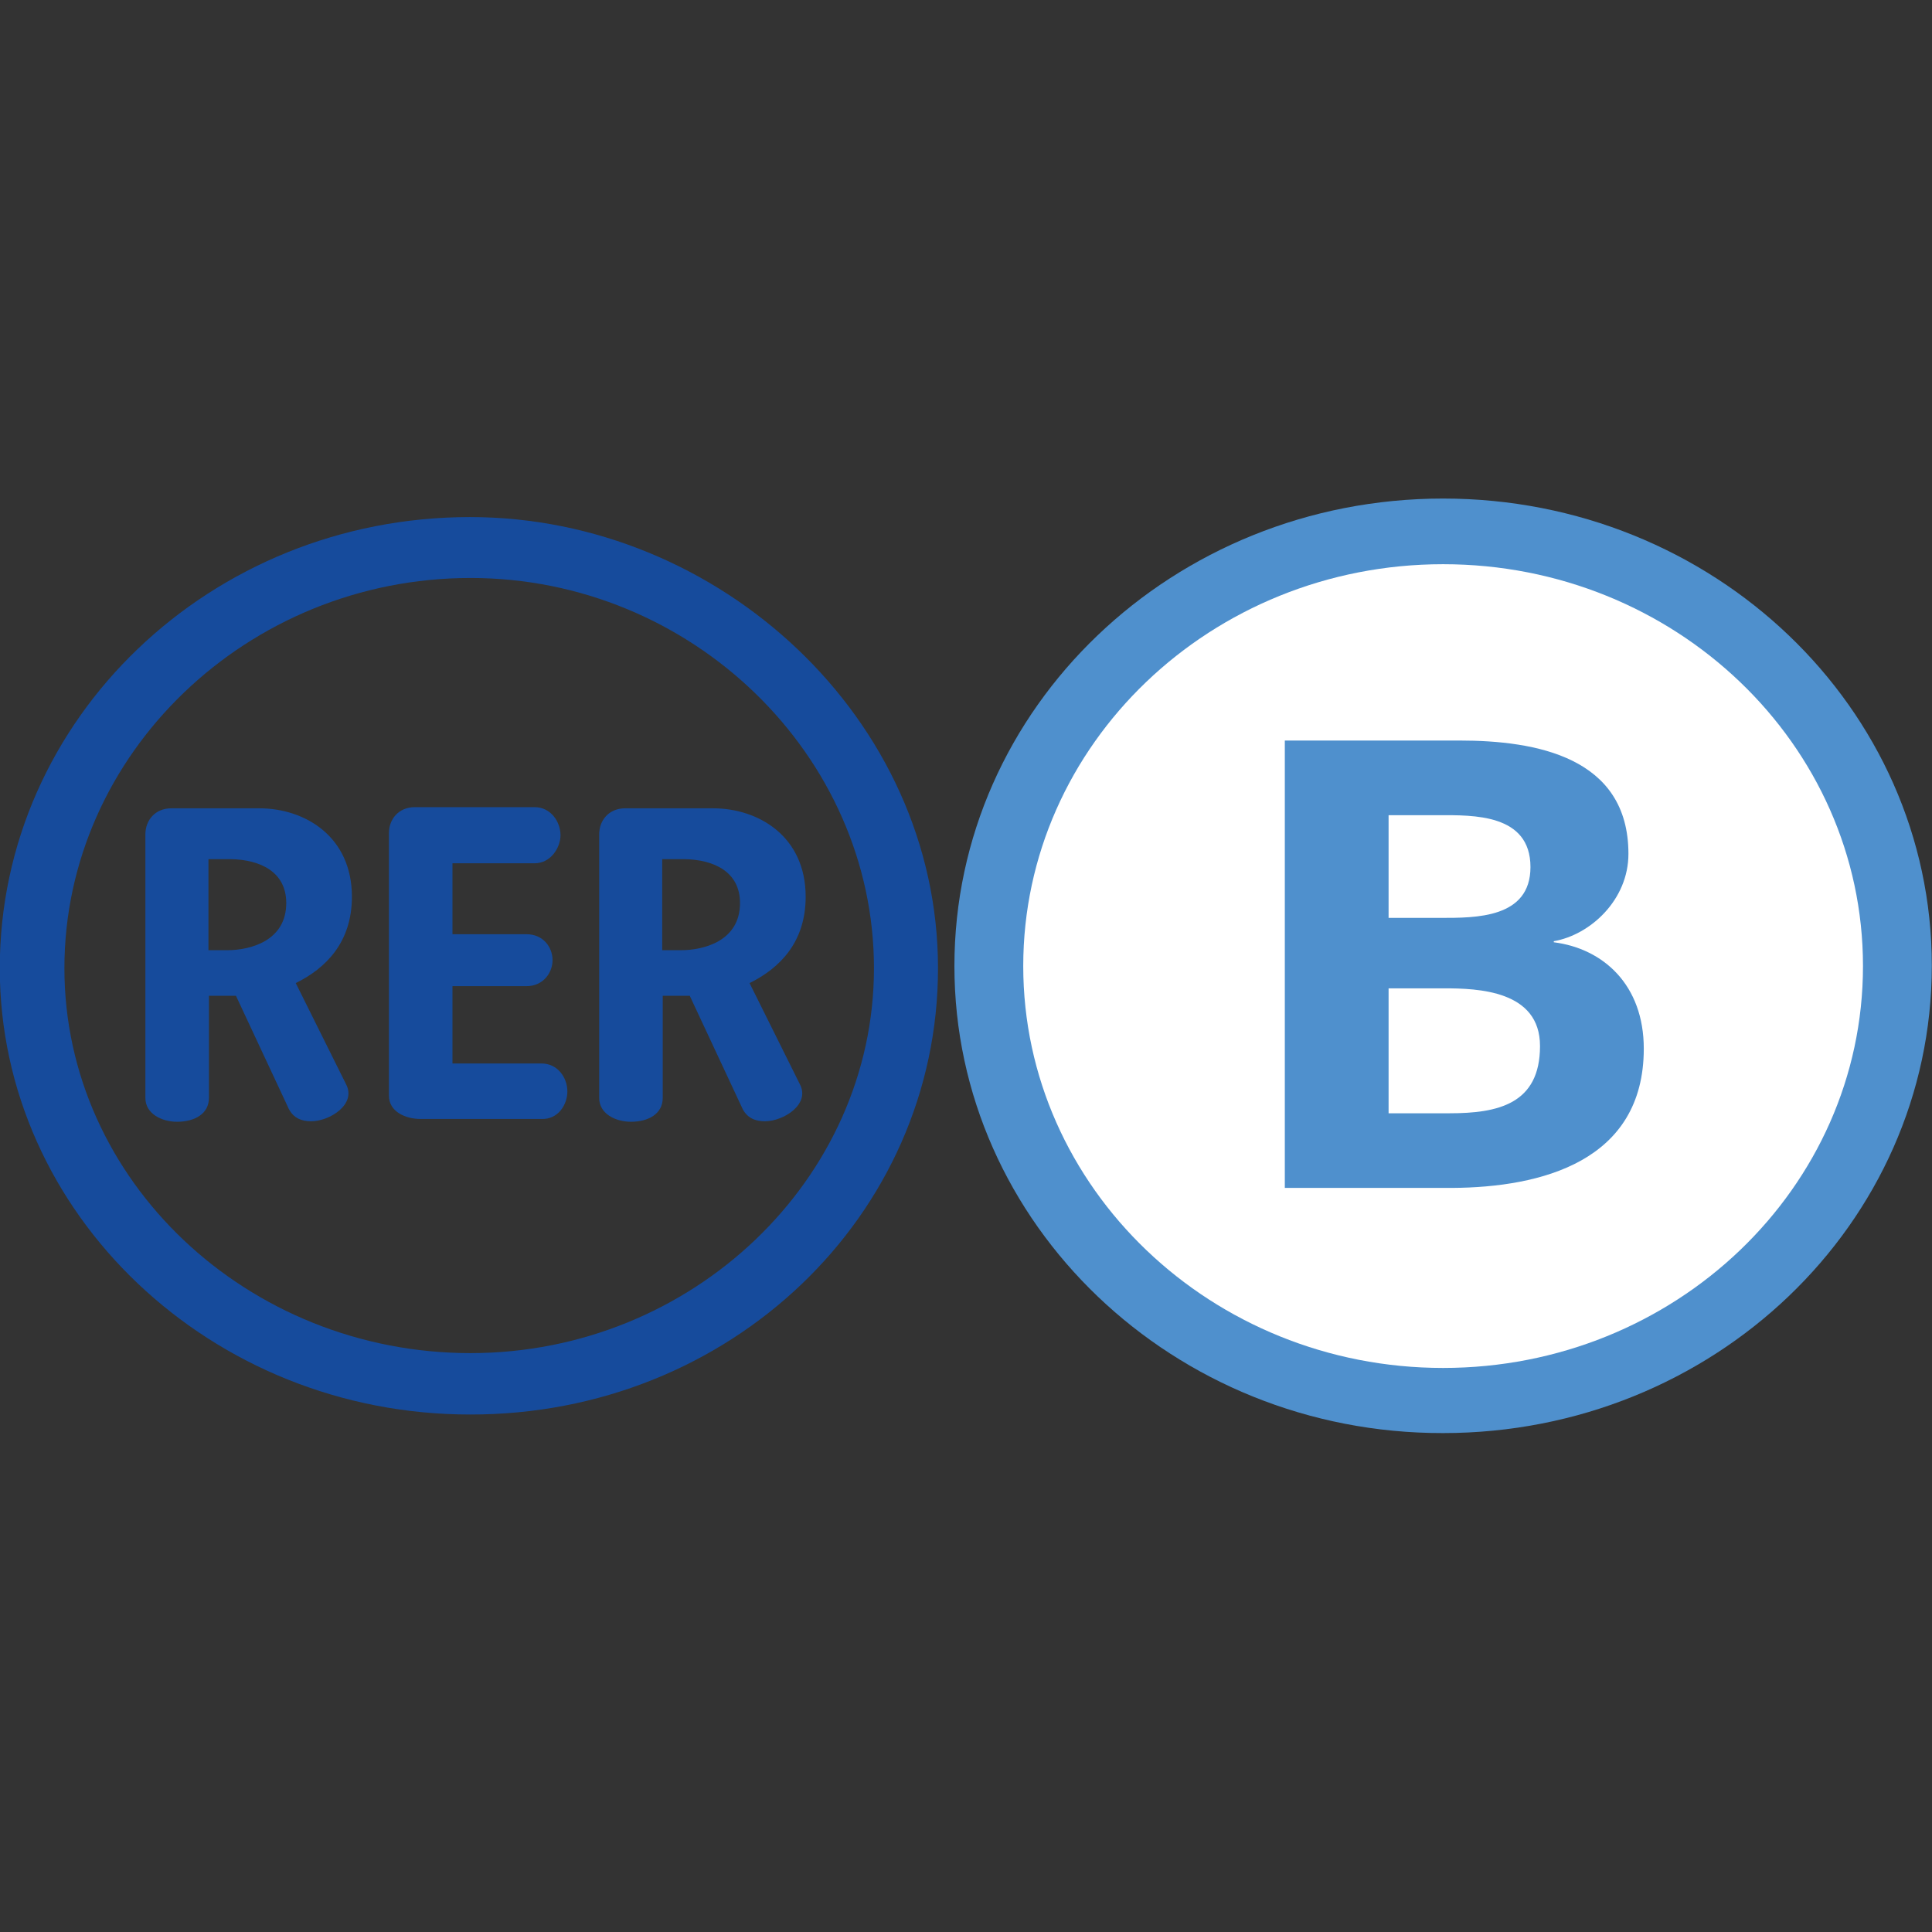 <?xml version="1.0" encoding="utf-8"?>
<!-- Generator: Adobe Illustrator 26.5.0, SVG Export Plug-In . SVG Version: 6.00 Build 0)  -->
<svg version="1.1" id="Layer_1" xmlns="http://www.w3.org/2000/svg" xmlns:xlink="http://www.w3.org/1999/xlink" x="0px" y="0px"
	 viewBox="0 0 512 512" style="enable-background:new 0 0 512 512;" xml:space="preserve">
<rect x="0" y="0" width="512" height="512" fill="#333333" stroke="none"/>
<style type="text/css">
	.st0{fill:#164B9C;}
	.st1{fill:#4F90CD;}
	.st2{fill:#FFFFFF;}
</style>
<g id="XMLID_1_">
	<path id="XMLID_10_" class="st0" d="M248.58,256.58c0-65.95-57.81-119.55-124.04-119.55c-68.75,0-124.6,53.46-124.6,119.55
		c0,65.1,55.98,118.28,124.6,118.28C193.3,375.01,248.58,322.25,248.58,256.58 M231.61,256.58c0,55.84-48.13,102.01-106.92,102.01
		c-59.07,0-107.62-45.74-107.62-102.01c0-56.83,48.55-103.41,107.62-103.41C183.34,153.17,231.61,200.18,231.61,256.58z
		 M213.51,237.64c0-16-12.49-23.43-24.55-23.43h-23.29c-4.35,0-6.88,3.23-6.88,6.88v69.88c0,4.21,4.35,6.31,8.42,6.31
		c4.63,0,8.42-2.1,8.42-6.31v-27.08h7.16l14.03,30.03c1.26,2.39,3.37,3.23,5.89,3.23c4.91,0,12.07-4.49,9.26-9.82l-13.33-26.8
		C206.63,256.58,213.51,249.71,213.51,237.64z M150.36,289.27c0-3.65-2.53-7.44-6.88-7.44h-23.57v-20.49h19.64
		c4.35,0,6.88-3.51,6.88-6.88c0-3.51-2.53-6.88-6.88-6.88h-19.64v-18.8h21.75c4.35,0,6.88-4.21,6.88-7.44
		c0-3.51-2.53-7.44-6.88-7.44h-31.71c-4.35,0-6.88,3.23-6.88,6.88v69.59c0,4.21,4.35,6.17,8.42,6.17h31.99
		C147.98,296.71,150.36,292.64,150.36,289.27z M93.26,237.64c0-16-12.49-23.43-24.55-23.43H45.41c-4.35,0-6.88,3.23-6.88,6.88v69.88
		c0,4.21,4.35,6.31,8.42,6.31c4.63,0,8.42-2.1,8.42-6.31v-27.08h7.16l14.03,30.03c1.26,2.39,3.37,3.23,5.89,3.23
		c4.91,0,12.07-4.49,9.26-9.82l-13.33-26.8C86.38,256.58,93.26,249.71,93.26,237.64z M196.11,239.32c0,10.1-9.68,12.49-15.57,12.49
		h-5.05v-24.13h5.89C189.23,227.82,196.11,231.04,196.11,239.32z M75.86,239.32c0,10.1-9.68,12.49-15.57,12.49h-5.05v-24.13h5.89
		C68.98,227.82,75.86,231.04,75.86,239.32z"/>
	<path id="XMLID_11_" class="st1" d="M252.93,256.02c0-68.47,57.95-123.9,129.51-123.9s129.51,55.42,129.51,123.76
		c0,68.47-57.95,123.9-129.51,123.9C311.02,379.92,252.93,324.35,252.93,256.02"/>
	<path id="XMLID_12_" class="st2" d="M271.17,256.02c0-58.79,49.81-106.5,111.27-106.5s111.27,47.71,111.27,106.5
		s-49.81,106.5-111.27,106.5C321.13,362.52,271.17,314.81,271.17,256.02"/>
	<path id="XMLID_16_" class="st1" d="M435.62,277.91c0-16.84-10.66-26.52-23.85-28.2v-0.28c9.68-1.68,19.78-10.94,19.78-23.15
		c0-25.68-24.55-30.03-44.76-30.03h-46.3v118.56h44.34C408.4,314.67,435.62,307.8,435.62,277.91 M405.59,229.78
		c0,13.61-14.59,13.47-23.85,13.47h-13.75v-27.22h13.33C390.3,216.03,405.59,215.61,405.59,229.78z M408.12,277.21
		c0,15.43-11.22,17.82-23.99,17.82h-16.14v-33.11h14.59C391.7,261.91,408.12,262.47,408.12,277.21z"/>
</g>
</svg>
